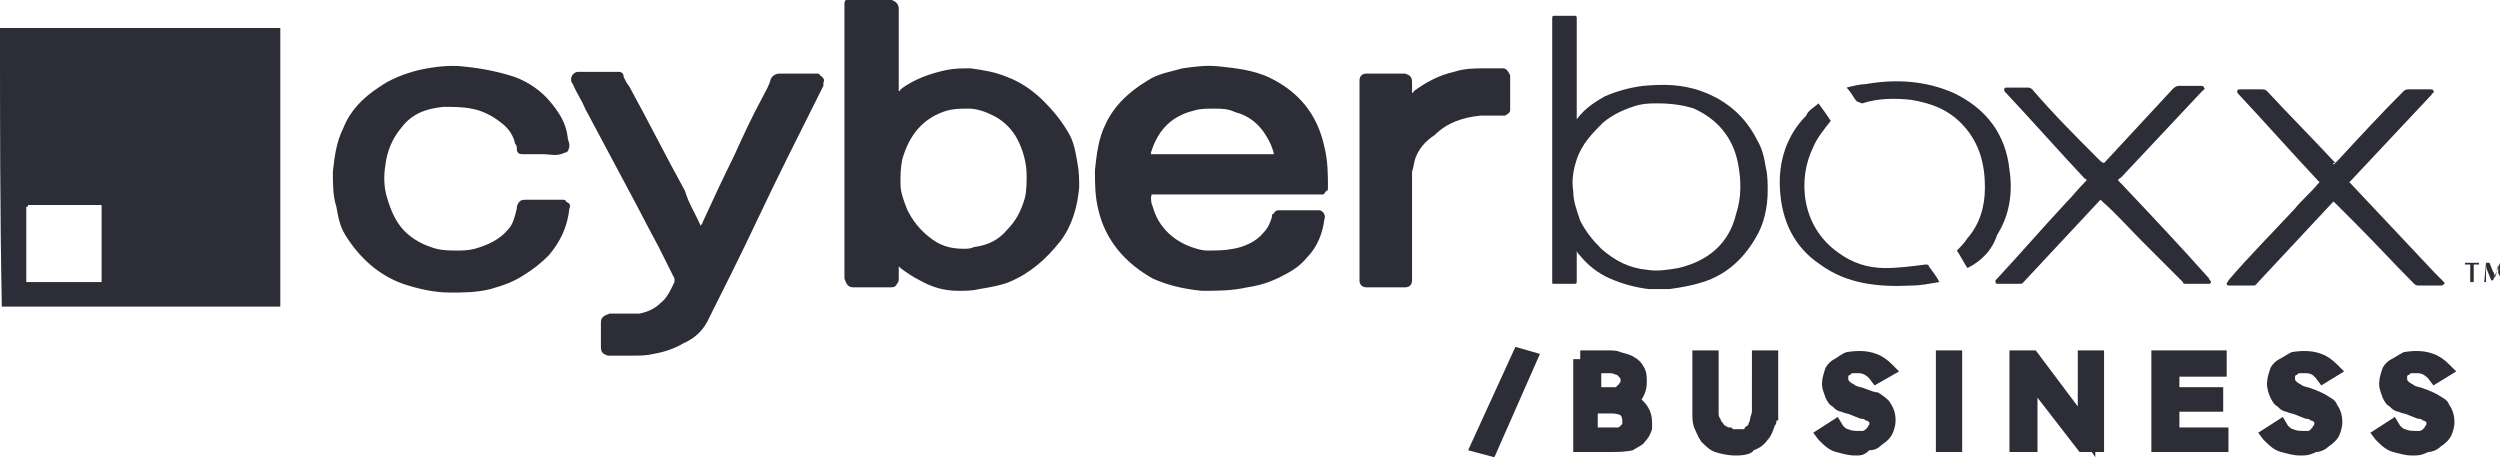 <svg version="1.1" id="Слой_1" xmlns="http://www.w3.org/2000/svg" x="0" y="0" viewBox="0 0 142.7 26.1" xml:space="preserve"><style>.st0{fill:#2d2d38}</style><g><path class="st0" d="M138.9 21.3c-.2-.3-.6-.5-1-.5-.1 0-.3 0-.4.1-.1 0-.3.1-.4.2l-.3.3c-.1.1-.1.2-.1.4s.1.4.2.5c.1.1.3.2.5.3.2.1.4.2.6.2.2.1.5.2.6.2.2.1.4.2.5.4.1.2.2.4.2.7 0 .2-.1.4-.2.6-.1.2-.2.3-.4.4l-.6.3c-.2.1-.4.1-.6.1-.3 0-.6-.1-.9-.2-.3-.1-.5-.3-.8-.5l.5-.3c.1.2.3.3.5.4.2.1.4.2.7.2.1 0 .3 0 .4-.1.1 0 .3-.1.4-.2l.3-.3c.1-.1.1-.2.1-.4s0-.3-.1-.4l-.3-.3c-.1-.1-.3-.1-.4-.2-.2-.1-.3-.1-.5-.2s-.3-.1-.5-.2-.3-.2-.4-.2c-.1-.1-.2-.2-.3-.4-.1-.2-.1-.3-.1-.5s.1-.4.2-.6c.1-.2.2-.3.4-.4.2-.1.3-.2.5-.3.2-.1.4-.1.6-.1.3 0 .6.1.8.1.2.1.5.2.7.5l-.4.4z"/><path class="st0" d="M137.7 26c-.4 0-.7-.1-1.1-.2-.4-.1-.7-.4-1-.7l-.3-.4 1.4-.9.3.5c.1.1.2.2.3.2.2.1.4.1.8.1 0 0 .1 0 .2-.1l.1-.1c0-.1.1-.1.1-.2v-.1s-.1-.1-.2-.1c-.1-.1-.2-.1-.3-.1l-.5-.2c-.2-.1-.4-.1-.6-.2-.1 0-.3-.1-.4-.2l-.1-.1c-.2-.1-.3-.3-.4-.5-.1-.3-.2-.5-.2-.8 0-.3.1-.6.2-.9.1-.2.3-.4.5-.5.2-.1.5-.3.7-.4.6-.1 1.2-.1 1.7.1.3.1.6.3.9.6l.4.4-1.3.8-.3-.4c-.1-.1-.3-.3-.6-.3h-.3c-.1 0-.1 0-.2.1-.1 0-.1.1-.1.1v.1c0 .1 0 .1.1.2s.2.1.3.2c.2.1.4.1.6.2.3.1.5.2.7.3.3.2.6.3.7.6.2.3.3.6.3 1 0 .3-.1.6-.2.8-.1.2-.3.4-.6.6-.2.2-.5.3-.7.3-.4.2-.6.2-.9.2z"/></g><g><path class="st0" d="M132.5 21.3c-.2-.3-.6-.5-1-.5-.1 0-.3 0-.4.1-.1 0-.3.1-.4.2l-.3.3c-.1.1-.1.2-.1.4s.1.4.2.5c.1.1.3.2.5.3.2.1.4.2.6.2.2.1.5.2.6.2.2.1.4.2.5.4.1.2.2.4.2.7 0 .2-.1.4-.2.6-.1.2-.2.3-.4.4l-.6.3c-.2.1-.4.1-.6.1-.3 0-.6-.1-.9-.2-.3-.1-.5-.3-.8-.5l.5-.3c.1.2.3.3.5.4.2.1.4.2.7.2.1 0 .3 0 .4-.1.1 0 .3-.1.4-.2l.3-.3c.1-.1.1-.2.1-.4s0-.3-.1-.4l-.3-.3c-.1-.1-.3-.1-.4-.2-.2-.1-.3-.1-.5-.2s-.3-.1-.5-.2-.3-.2-.4-.2c-.1-.1-.2-.2-.3-.4-.1-.2-.1-.3-.1-.5s.1-.4.2-.6c.1-.2.2-.3.4-.4.2-.1.3-.2.5-.3.2-.1.4-.1.6-.1.3 0 .6.1.8.1.2.1.5.2.7.5l-.4.4z"/><path class="st0" d="M131.3 26c-.4 0-.7-.1-1.1-.2-.4-.1-.7-.4-1-.7l-.3-.4 1.4-.9.3.5c.1.1.2.2.3.2.2.1.4.1.8.1.1 0 .1 0 .2-.1l.1-.1c0-.1.1-.1.1-.2v-.1s-.1-.1-.2-.1c-.1-.1-.2-.1-.3-.1l-.5-.2c-.2-.1-.4-.1-.6-.2-.1 0-.3-.1-.4-.2l-.1-.1c-.2-.1-.3-.3-.4-.5-.1-.2-.2-.5-.2-.8 0-.3.1-.6.2-.9.1-.2.3-.4.5-.5.2-.1.5-.3.7-.4.6-.1 1.2-.1 1.7.1.3.1.6.3.9.6l.4.4-1.3.8-.3-.4c-.1-.1-.2-.3-.6-.3h-.3c-.1 0-.1 0-.2.1-.1 0-.1.1-.1.1v.1c0 .1 0 .1.1.2s.2.1.3.2c.2.1.4.1.6.2.3.1.5.2.7.3.3.2.6.3.7.6.2.3.3.6.3 1 0 .3-.1.6-.2.8-.1.2-.3.4-.6.6-.2.2-.5.3-.7.3-.4.2-.6.2-.9.2z"/></g><g><path class="st0" d="M123.9 24.9h2.9v.4h-3.4v-4.8h3.3v.5h-2.8v1.6h2.6v.4h-2.6v1.9z"/><path class="st0" d="M127.2 25.8h-4.4V20h4.3v1.5h-2.7v.6h2.5v1.4h-2.5v.9h2.8z"/></g><g><path class="st0" d="M119.1 24.6v-4.1h.5v4.8h-.6l-3.2-4.1v4.1h-.5v-4.8h.7l3.1 4.1z"/><path class="st0" d="M119.6 26.1l-.2-.3h-.7l-2.4-3.1v3.1h-1.6V20h1.5l2.4 3.2V20h1.5v5.8h-.5z"/></g><g><path class="st0" d="M111.6 25.3h-.6v-4.8h.5v4.8z"/><path class="st0" d="M110.5 20h1.5v5.8h-1.5z"/></g><g><path class="st0" d="M107.1 21.3c-.2-.3-.6-.5-1-.5-.1 0-.3 0-.4.1-.1 0-.3.1-.4.2l-.3.3c-.1.1-.1.2-.1.4s.1.4.2.5c.1.1.3.2.5.3.2.1.4.2.6.2.2.1.5.2.6.2.2.1.4.2.5.4.1.2.2.4.2.7 0 .2-.1.4-.2.6-.1.2-.2.3-.4.4l-.6.3c-.2.1-.4.1-.6.1-.3 0-.6-.1-.9-.2-.3-.1-.5-.3-.8-.5l.5-.3c.1.2.3.3.5.4.2.1.4.2.7.2.1 0 .3 0 .4-.1.1 0 .3-.1.4-.2l.3-.3c.1-.1.1-.2.1-.4s0-.3-.1-.4l-.3-.3c-.1-.1-.3-.1-.4-.2-.2-.1-.3-.1-.5-.2s-.3-.1-.5-.2-.3-.2-.4-.2c-.1-.1-.2-.2-.3-.4-.1-.2-.1-.3-.1-.5s.1-.4.2-.6c.1-.2.2-.3.4-.4.2-.1.3-.2.5-.3.2-.1.4-.1.6-.1.3 0 .6.1.8.1.2.1.5.2.7.5l-.4.4z"/><path class="st0" d="M105.9 26c-.4 0-.7-.1-1.1-.2-.4-.1-.7-.4-1-.7l-.3-.4 1.4-.9.3.5c.1.1.2.2.3.2.2.1.4.1.8.1 0 0 .1 0 .2-.1l.1-.1c0-.1.1-.1.1-.2v-.1s-.1-.1-.2-.1c-.1-.1-.2-.1-.3-.1l-.5-.2c-.2-.1-.4-.1-.6-.2-.1 0-.3-.1-.4-.2l-.1-.1c-.2-.1-.3-.3-.4-.5-.1-.3-.2-.5-.2-.8 0-.3.1-.6.2-.9.1-.2.3-.4.5-.5.2-.1.4-.3.7-.4.6-.1 1.2-.1 1.7.1.3.1.6.3.9.6l.4.4-1.4.8-.3-.4c-.1-.1-.3-.3-.6-.3h-.3c-.1 0-.1 0-.2.1-.1 0-.1.1-.1.1v.1c0 .1 0 .1.1.2s.2.1.3.2c.2.1.4.1.6.2.3.1.5.2.7.2.3.2.6.4.7.6.2.3.3.6.3 1 0 .3-.1.6-.2.8-.1.2-.3.4-.6.6-.2.2-.4.3-.7.3-.3.3-.5.3-.8.3z"/></g><g><path class="st0" d="M101 23.6c0 .2 0 .4-.1.6l-.3.6c-.2.2-.3.3-.6.5-.3.1-.6.2-1 .2s-.7-.1-1-.2c-.3-.1-.4-.3-.6-.5-.2-.2-.2-.4-.3-.6-.1-.2-.1-.4-.1-.6v-3h.5v3c0 .2 0 .4.1.6.1.2.1.3.2.4l.3.3c.1.1.2.1.3.2.1 0 .2.1.3.1h.5c.1 0 .2 0 .3-.1.1 0 .2-.1.3-.2l.3-.3c.1-.1.2-.3.2-.4.1-.2.1-.4.1-.6v-3h.5l.1 3z"/><path class="st0" d="M99.1 26c-.5 0-.9-.1-1.2-.2-.3-.1-.5-.3-.8-.6-.2-.3-.3-.6-.4-.8-.1-.3-.1-.5-.1-.8V20h1.5v3.5c0 .2 0 .3.1.4 0 .1.1.2.1.2.1.1.1.2.2.2.1.1.2.1.2.1.1 0 .2 0 .2.1h.6s.1 0 .1-.1c.1-.1.2-.1.2-.2 0 0 .1-.2.1-.3 0-.1.1-.3.1-.4V20h1.5v4h-.1c0 .1 0 .2-.1.3-.1.3-.2.6-.4.8-.2.3-.5.5-.8.6-.1.2-.5.3-1 .3z"/></g><g><path class="st0" d="M90.3 20.5h1.6c.2 0 .4 0 .6.1.2.1.4.1.5.2.2.1.3.2.4.4.1.2.1.3.1.6s-.1.5-.2.7c-.2.2-.4.3-.7.4.4 0 .7.2.9.4.2.2.3.5.3.9 0 .1 0 .2-.1.3-.1.2-.1.3-.3.4-.1.2-.3.3-.6.4-.2.1-.6.2-1 .2h-1.6l.1-5zm.5 2.1h1.1c.1 0 .3 0 .4-.1.1 0 .2-.1.3-.2l.3-.3c.1-.1.1-.2.1-.4v-.2c0-.1-.1-.2-.2-.3-.1-.1-.2-.2-.3-.2-.2.1-.4.1-.6.1h-1l-.1 1.6zm0 2.3h1c.2 0 .4 0 .5-.1.2 0 .3-.1.4-.2l.3-.3c.1-.1.1-.3.1-.4 0-.3-.1-.5-.3-.7-.2-.2-.5-.2-1-.2h-1.1v1.9z"/><path class="st0" d="M91.9 25.8h-2.1v-5.3h.4V20h1.6c.2 0 .5 0 .7.1.3.1.5.1.8.3.2.1.4.3.5.5.2.3.2.6.2.9 0 .4-.1.7-.3 1l.1.1c.3.3.5.7.5 1.2v.4c-.1.3-.2.5-.4.7-.1.2-.4.3-.7.5-.4.1-.9.1-1.3.1zm-.6-1.4h1c.1 0 .1 0 .2-.1l.1-.1V24c0-.2-.1-.3-.1-.3-.2-.1-.4-.1-.7-.1h-.6v.8zm0-2.3h.9s.1 0 .1-.1c.1 0 .1-.1.2-.2v-.1c0-.1 0-.1-.1-.2l-.1-.1c-.1 0-.2-.1-.4-.1h-.5v.8z"/></g><g><path class="st0" d="M85 25.5l-.4-.1 2.3-5 .4.1-2.3 5z"/><path class="st0" d="M85.3 26.1l-1.5-.4 2.7-5.9 1.4.4z"/></g><g><path class="st0" d="M142.6 15.6v-.5c0 .1-.1.3-.1.4l-.2.5h-.1l-.2-.5c-.1-.2-.1-.3-.1-.4v1h-.1l.1-1.1h.2l.2.5c.1.1.1.3.1.4 0-.1.1-.2.1-.4l.2-.5h.2l.1 1.1h-.1l-.3-.5z"/></g><g><path class="st0" d="M141 15.1h-.3V15h.8v.1h-.3v1h-.2v-1z"/></g><g><path class="st0" d="M133.2 9.4l.3-.3c1.2-1.3 2.4-2.6 3.7-3.9.1-.1.2-.1.3-.1h1.2c.1 0 .2 0 .2.1.1.1-.1.1-.1.2-1.5 1.6-3.1 3.3-4.6 4.9l-.1.1.1.1 4.8 5.1.4.4.1.1c.1.1 0 .1-.1.2h-1.3c-.1 0-.2 0-.3-.1-1.1-1.1-2.2-2.3-3.3-3.4l-1.2-1.2-.1-.1-.1.1-4.2 4.5c-.2.2-.1.2-.4.2h-1.2c-.1 0-.2 0-.2-.1s.1-.1.1-.2c1.2-1.4 2.5-2.7 3.8-4.1.4-.5.9-.9 1.3-1.4l.1-.1-.1-.1c-1.5-1.6-3-3.3-4.5-4.9-.1-.1-.1-.1-.1-.2s.1-.1.2-.1h1.2c.1 0 .2 0 .3.1 1.3 1.4 2.6 2.7 3.9 4.1-.2 0-.1 0-.1.1z"/></g><g><path class="st0" d="M120.9 10.3l.2.2c1.7 1.8 3.4 3.6 5 5.4 0 .1.1.1.1.2s-.1.1-.1.1h-1.3c-.1 0-.2 0-.2-.1l-2.4-2.4c-.7-.7-1.4-1.5-2.2-2.2l-.1-.1-.1.1-4.2 4.5c-.2.2-.1.2-.4.2H114c-.1 0-.1-.1-.1-.2l.1-.1c1.3-1.4 2.6-2.9 3.9-4.3.4-.4.7-.8 1.1-1.2l.1-.1c0-.1-.1-.1-.1-.1-1.5-1.6-3-3.3-4.5-4.9-.1-.1-.1-.1-.1-.2s.1-.1.1-.1h1.3c.1 0 .2.1.2.1 1.2 1.4 2.5 2.7 3.8 4 .1.1.2.2.3.2l.1-.1c1.3-1.4 2.5-2.7 3.8-4.1.1-.1.2-.2.4-.2h1.2c.1 0 .2 0 .2.1.1.1 0 .1-.1.2-1.5 1.6-3.1 3.3-4.6 4.9-.1.1-.2.1-.2.2z"/></g><g><path class="st0" d="M112.3 15.3c-.2-.3-.4-.7-.6-1 .2-.2.4-.4.6-.7.7-.8 1-1.8 1-2.9 0-1.3-.3-2.5-1.2-3.5-.8-.9-1.8-1.3-3-1.5-.9-.1-1.9-.1-2.8.2-.1 0-.2-.1-.3-.1-.2-.2-.3-.5-.6-.8.4-.1.8-.2 1.1-.2 1.7-.3 3.4-.2 5 .5 1.9.9 3 2.4 3.2 4.4.2 1.3 0 2.6-.7 3.7-.3.9-.9 1.5-1.7 1.9z"/></g><g><path class="st0" d="M103.8 5.9c.3.4.5.7.7 1-.4.5-.8 1-1 1.5-.9 1.8-.7 4.5 1.4 6 .8.6 1.7.9 2.7.9.8 0 1.5-.1 2.3-.2.1 0 .2 0 .2.1.2.3.4.5.6.9-.6.1-1.1.2-1.6.2-1.9.1-3.7-.1-5.2-1.2-1.5-1-2.2-2.5-2.3-4.3-.1-1.6.4-3.1 1.5-4.2.1-.3.5-.5.7-.7z"/></g><g><path class="st0" d="M89.8 7.1c.1 0 .1 0 0 0 .5-.8 1.1-1.2 1.8-1.6.7-.3 1.4-.5 2.2-.6 1.1-.1 2.2-.1 3.3.3 1.4.5 2.5 1.4 3.2 2.8.3.5.4 1 .5 1.6.1.4.1.9.1 1.3 0 .9-.2 1.9-.7 2.7-.7 1.2-1.7 2.1-3 2.5-.6.2-1.2.3-1.9.4h-1.2c-.8-.1-1.5-.3-2.2-.6-.7-.3-1.3-.8-1.7-1.3-.1-.1-.2-.2-.2-.3V16c0 .2 0 .2-.2.2h-1.1c-.1 0-.1 0-.1-.1v-15c0-.2 0-.2.2-.2h1.1c.1 0 .1.1.1.1v6.1c-.2-.1-.2 0-.2 0zm4.8-1.2c-.3 0-.7 0-1.1.1-.7.2-1.4.5-2 1-.6.6-1.2 1.2-1.5 2.1-.2.6-.3 1.2-.2 1.8 0 .6.2 1.1.4 1.7.3.6.7 1.1 1.2 1.6.8.7 1.6 1.1 2.6 1.2.6.1 1.2 0 1.8-.1 1.7-.4 2.9-1.4 3.3-3.1.3-.9.3-1.9.1-2.9-.3-1.5-1.2-2.5-2.5-3.1-.6-.2-1.3-.3-2.1-.3z"/></g><g><path class="st0" d="M80.6 5.3c.1 0 .1-.1.1-.1.7-.5 1.4-.9 2.3-1.1.6-.2 1.2-.2 1.8-.2h1c.2 0 .3.2.4.4v2c0 .1-.1.2-.3.3h-1.4c-1 .1-1.9.4-2.6 1.1-.6.4-.9.8-1.1 1.3-.1.3-.1.5-.2.8V16c0 .3-.2.4-.4.4H78c-.3 0-.4-.2-.4-.4V4.6c0-.3.2-.4.4-.4h2.2c.3.1.4.2.4.5v.6z"/></g><g><path class="st0" d="M65.7 11.2c0 .2 0 .4.1.6.3 1.1 1.1 1.9 2.2 2.3.3.1.6.2.9.2.5 0 1 0 1.5-.1.6-.1 1.3-.4 1.7-.9.3-.3.4-.6.5-.9 0-.1 0-.2.1-.2.1-.2.2-.2.4-.2h2.2c.2 0 .4.3.3.5-.1.8-.4 1.6-1 2.2-.4.5-.9.8-1.5 1.1-.6.3-1.2.5-1.9.6-.9.2-1.7.2-2.6.2-1-.1-1.9-.3-2.8-.7-1.6-.9-2.7-2.2-3.1-3.9-.2-.8-.2-1.5-.2-2.3.1-.9.2-1.8.6-2.6.5-1.1 1.4-1.9 2.4-2.5.6-.4 1.3-.5 2-.7.7-.1 1.4-.2 2.2-.1.9.1 1.8.2 2.7.6 1.7.8 2.8 2.1 3.2 4 .2.8.2 1.6.2 2.3 0 .1 0 .2-.1.2-.1.1-.1.2-.2.2h-9.8c.1.1 0 .1 0 .1zm7-2.4v-.1c-.1-.3-.2-.6-.4-.9-.4-.7-1-1.2-1.8-1.4-.4-.2-.8-.2-1.2-.2-.4 0-.8 0-1.1.1-1.3.3-2.1 1.1-2.5 2.4v.1h7z"/></g><g><path class="st0" d="M50.9 0c.1 0 .1 0 0 0 .3.1.4.3.4.5v4.7c.1 0 .1-.1.1-.1.8-.6 1.7-.9 2.6-1.1.5-.1.9-.1 1.4-.1.7.1 1.4.2 2.1.5.8.3 1.5.8 2.1 1.4.5.5 1 1.1 1.4 1.8.3.5.4 1.1.5 1.7.1.5.1 1 .1 1.4-.1 1.1-.4 2.2-1.1 3.1-.8 1-1.7 1.8-2.9 2.3-.5.2-1.1.3-1.7.4-.4.1-.8.1-1.2.1-.8 0-1.5-.2-2.2-.6-.4-.2-.7-.4-1.1-.7l-.1-.1v.7c0 .1 0 .2-.1.3-.1.2-.2.2-.4.2h-2.1c-.3 0-.4-.2-.5-.5V.2c0-.2.1-.2.3-.3.1 0 .1 0 .1-.1.8.2 1.6.2 2.3.2zM55 14.2c.2 0 .4 0 .6-.1.8-.1 1.4-.4 1.9-1 .5-.5.8-1.1 1-1.8.1-.4.1-.9.1-1.3 0-.7-.2-1.4-.5-2-.3-.6-.8-1.1-1.4-1.4-.4-.2-.9-.4-1.4-.4-.4 0-.8 0-1.2.1-1.4.4-2.2 1.4-2.6 2.8-.1.5-.1.9-.1 1.4 0 .5.2 1 .4 1.5.3.6.7 1.1 1.2 1.5.6.5 1.2.7 2 .7z"/></g><g><path class="st0" d="M40 12.9c0-.1.1-.1.1-.2.6-1.3 1.2-2.6 1.8-3.8.5-1.1 1-2.2 1.6-3.3.2-.4.4-.7.5-1.1.1-.2.3-.3.5-.3h2.1c.1 0 .2 0 .2.1.2.1.3.3.2.4v.2l-2.1 4.2c-1.1 2.2-2.1 4.4-3.2 6.6l-1.2 2.4c-.3.7-.8 1.2-1.5 1.5-.5.3-1.1.5-1.7.6-.4.1-.8.1-1.2.1h-1.4c-.3-.1-.4-.2-.4-.5v-1.4c0-.3.2-.4.5-.5h1.7c.5-.1.9-.3 1.2-.6.4-.3.6-.8.8-1.2v-.2l-.9-1.8c-.6-1.1-1.2-2.3-1.8-3.4l-2.4-4.5c-.2-.5-.5-.9-.7-1.4-.1-.1-.1-.2-.1-.3 0-.2.2-.4.4-.4h2.3c.2 0 .3.1.3.3.1.2.2.4.3.5 1.1 2 2.1 4 3.2 6 .2.7.6 1.3.9 2 0-.1 0-.1 0 0z"/></g><g><path class="st0" d="M31 8.8h-1.2c-.2 0-.3-.1-.3-.3 0-.1 0-.2-.1-.3-.1-.5-.4-.9-.8-1.2-.5-.4-1.1-.7-1.7-.8-.5-.1-1-.1-1.6-.1-1 .1-1.8.4-2.4 1.2-.5.6-.8 1.3-.9 2.1-.1.6-.1 1.3.1 1.9.2.7.5 1.4 1 1.9s1.1.8 1.8 1c.4.1.8.1 1.2.1.3 0 .6 0 1-.1.7-.2 1.4-.5 1.9-1.1.3-.3.4-.8.5-1.2v-.1c.1-.3.2-.4.5-.4h2.1c.1 0 .2 0 .2.1.2.1.3.2.2.4-.1 1-.5 1.9-1.2 2.7-.4.4-.9.8-1.4 1.1-.6.4-1.2.6-1.9.8-.8.2-1.6.2-2.3.2-.9 0-1.8-.2-2.7-.5-1.4-.5-2.5-1.5-3.3-2.8-.3-.5-.4-1-.5-1.6-.2-.6-.2-1.3-.2-2 .1-.9.2-1.7.6-2.5.4-1 1.1-1.7 2-2.3.7-.5 1.5-.8 2.3-1 .9-.2 1.8-.3 2.6-.2 1 .1 2 .3 2.9.6.8.3 1.5.8 2 1.4.5.6.9 1.2 1 2 0 .2.1.3.1.5s-.1.4-.2.4-.2.1-.3.1c-.3.1-.7 0-1 0z"/></g><g><path class="st0" d="M16 1.6v15.9H.1v-.2C0 12.1 0 6.9 0 1.8v-.2h16zM1.5 11.8v4.3h4.3v-4.3c0-.1 0-.1-.1-.1H1.6c0 .1 0 .1-.1.1z"/></g></svg>